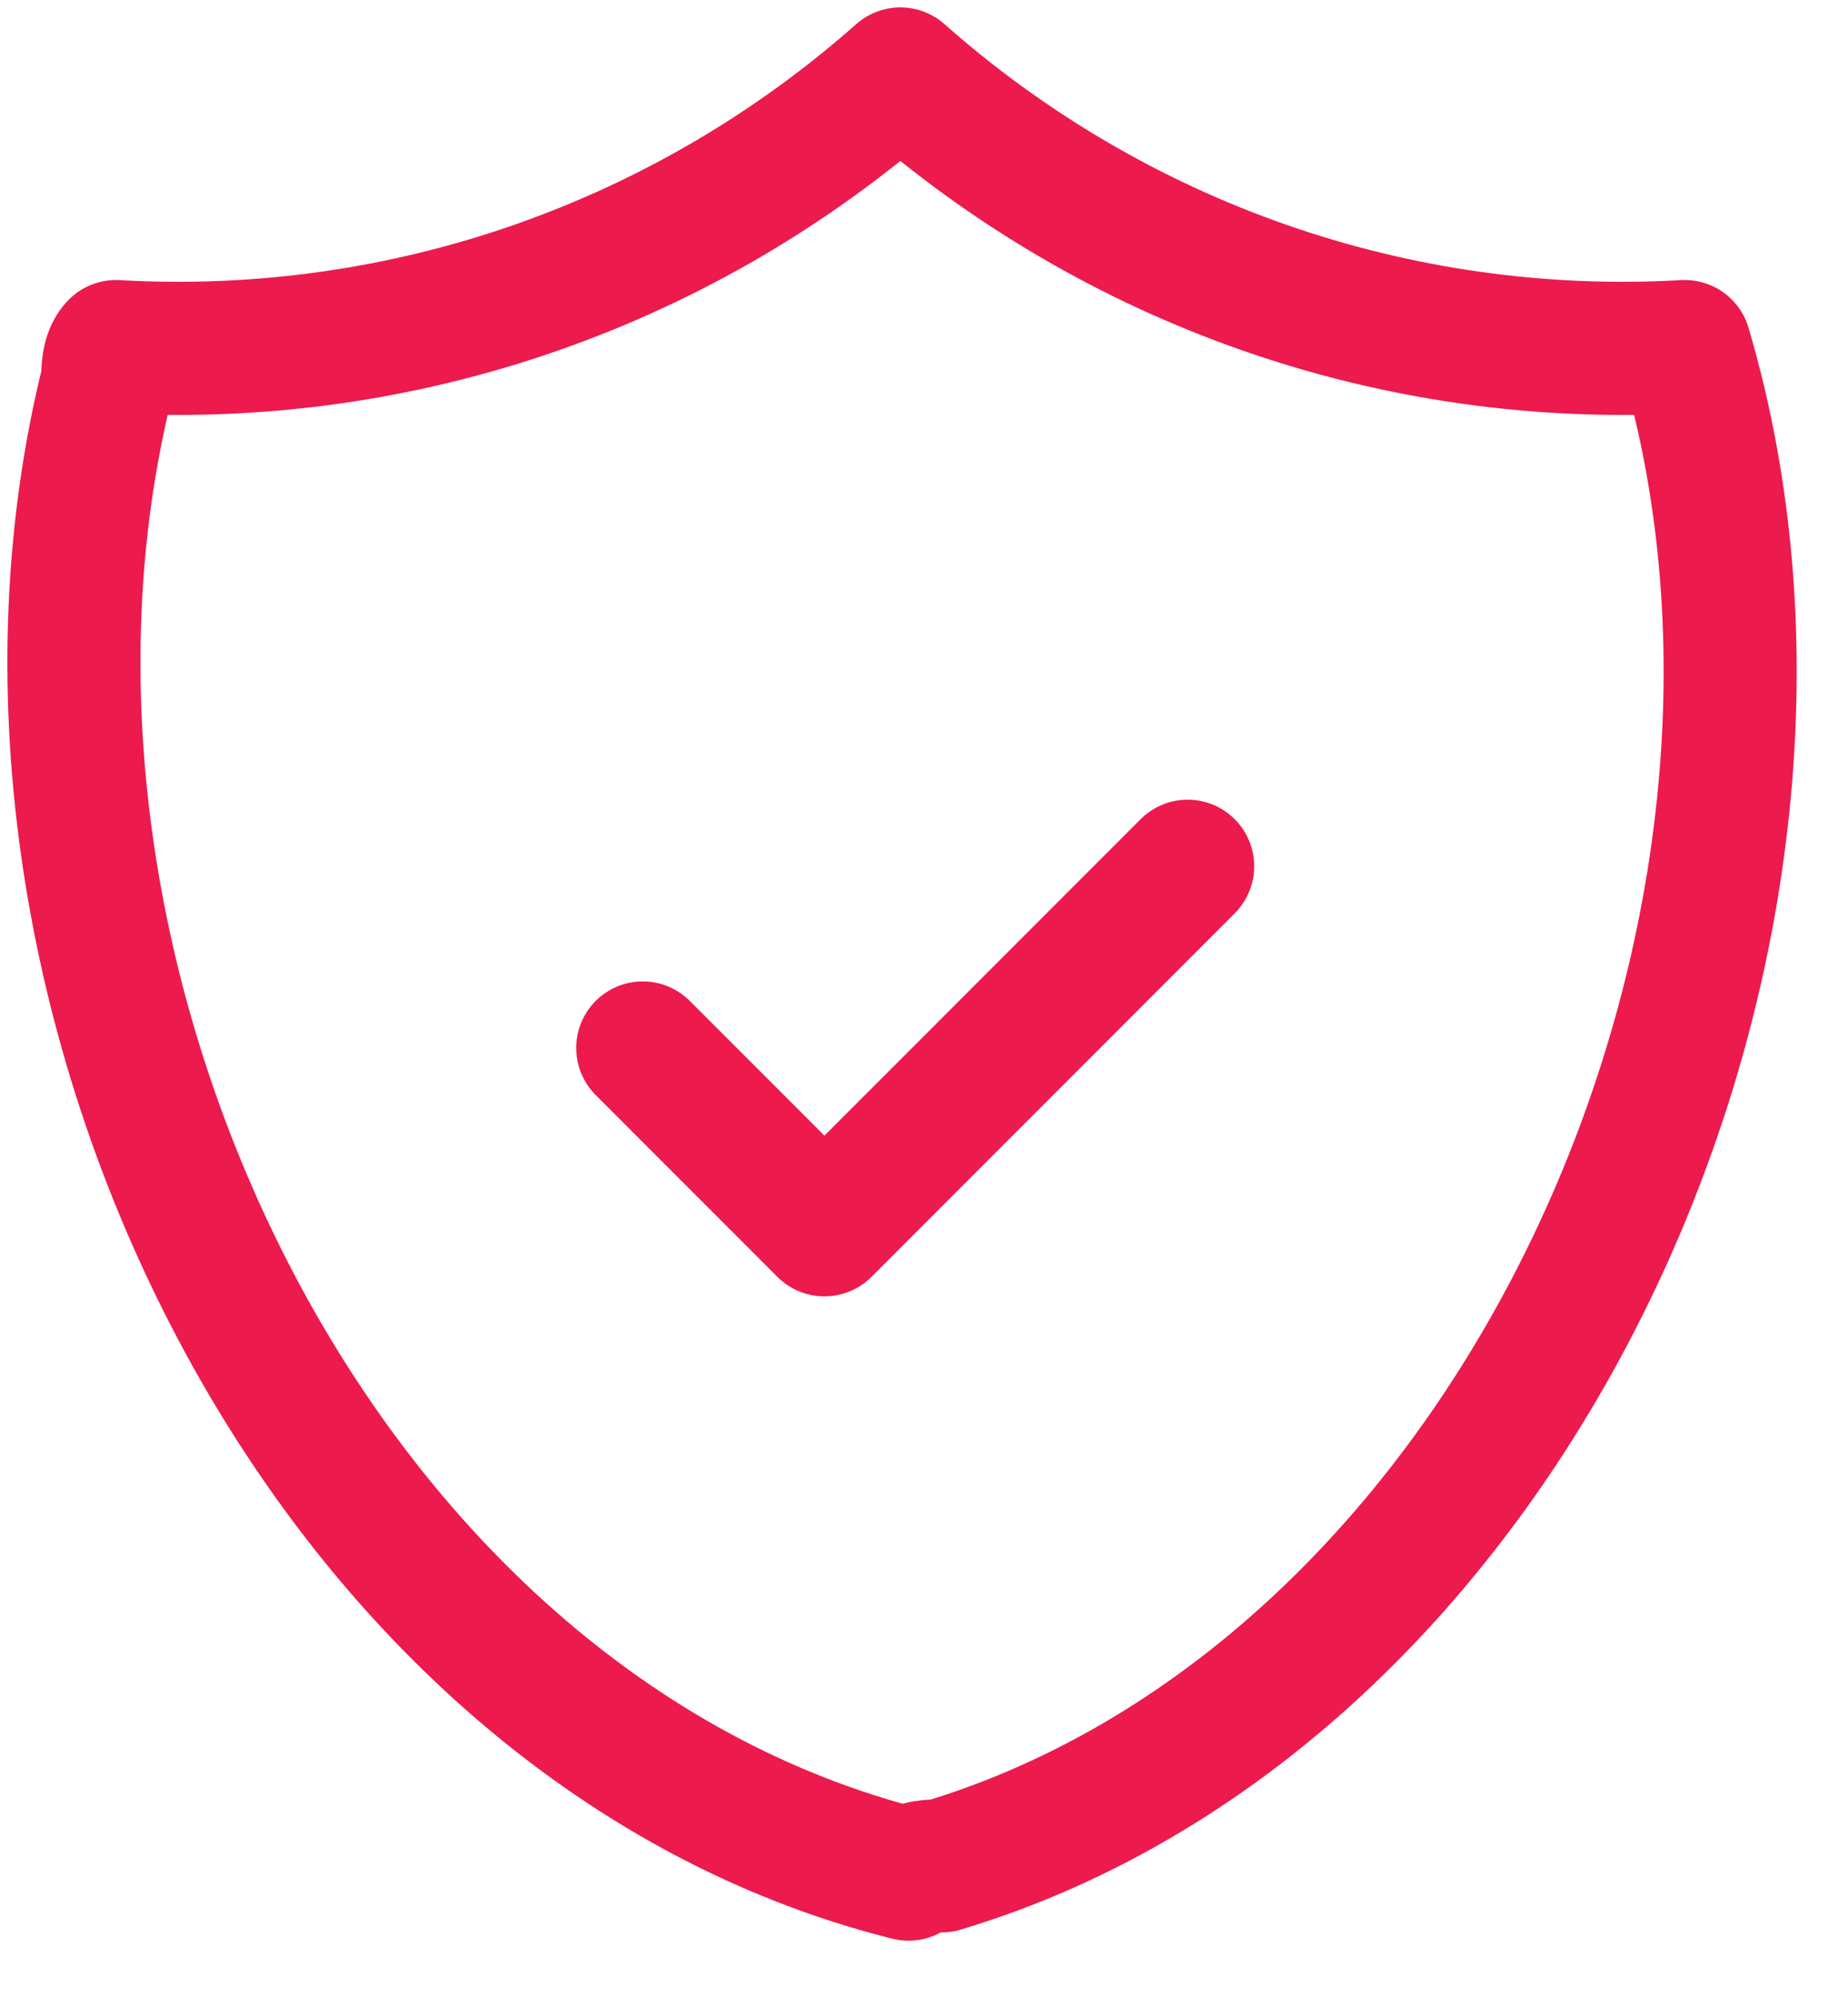 <svg width="25" height="27" viewBox="0 0 25 27" fill="none" xmlns="http://www.w3.org/2000/svg">
<path d="M8.695 14.169L11.153 16.627L16.067 11.712" stroke="#EC1A4D" stroke-width="1.8" stroke-linecap="round" stroke-linejoin="round"/>
<path d="M12.18 1C15.084 3.569 18.881 4.909 22.791 4.686C25.136 12.616 20.557 22.882 12.738 25.227C12.627 25.227 12.403 25.227 12.291 25.339C4.25 23.328 -0.553 13.175 1.457 5.133C1.457 5.021 1.457 4.798 1.569 4.686C5.478 4.909 9.276 3.569 12.18 1Z" stroke="#EC1A4D" stroke-width="1.8" stroke-linecap="round" stroke-linejoin="round"/>
</svg>
